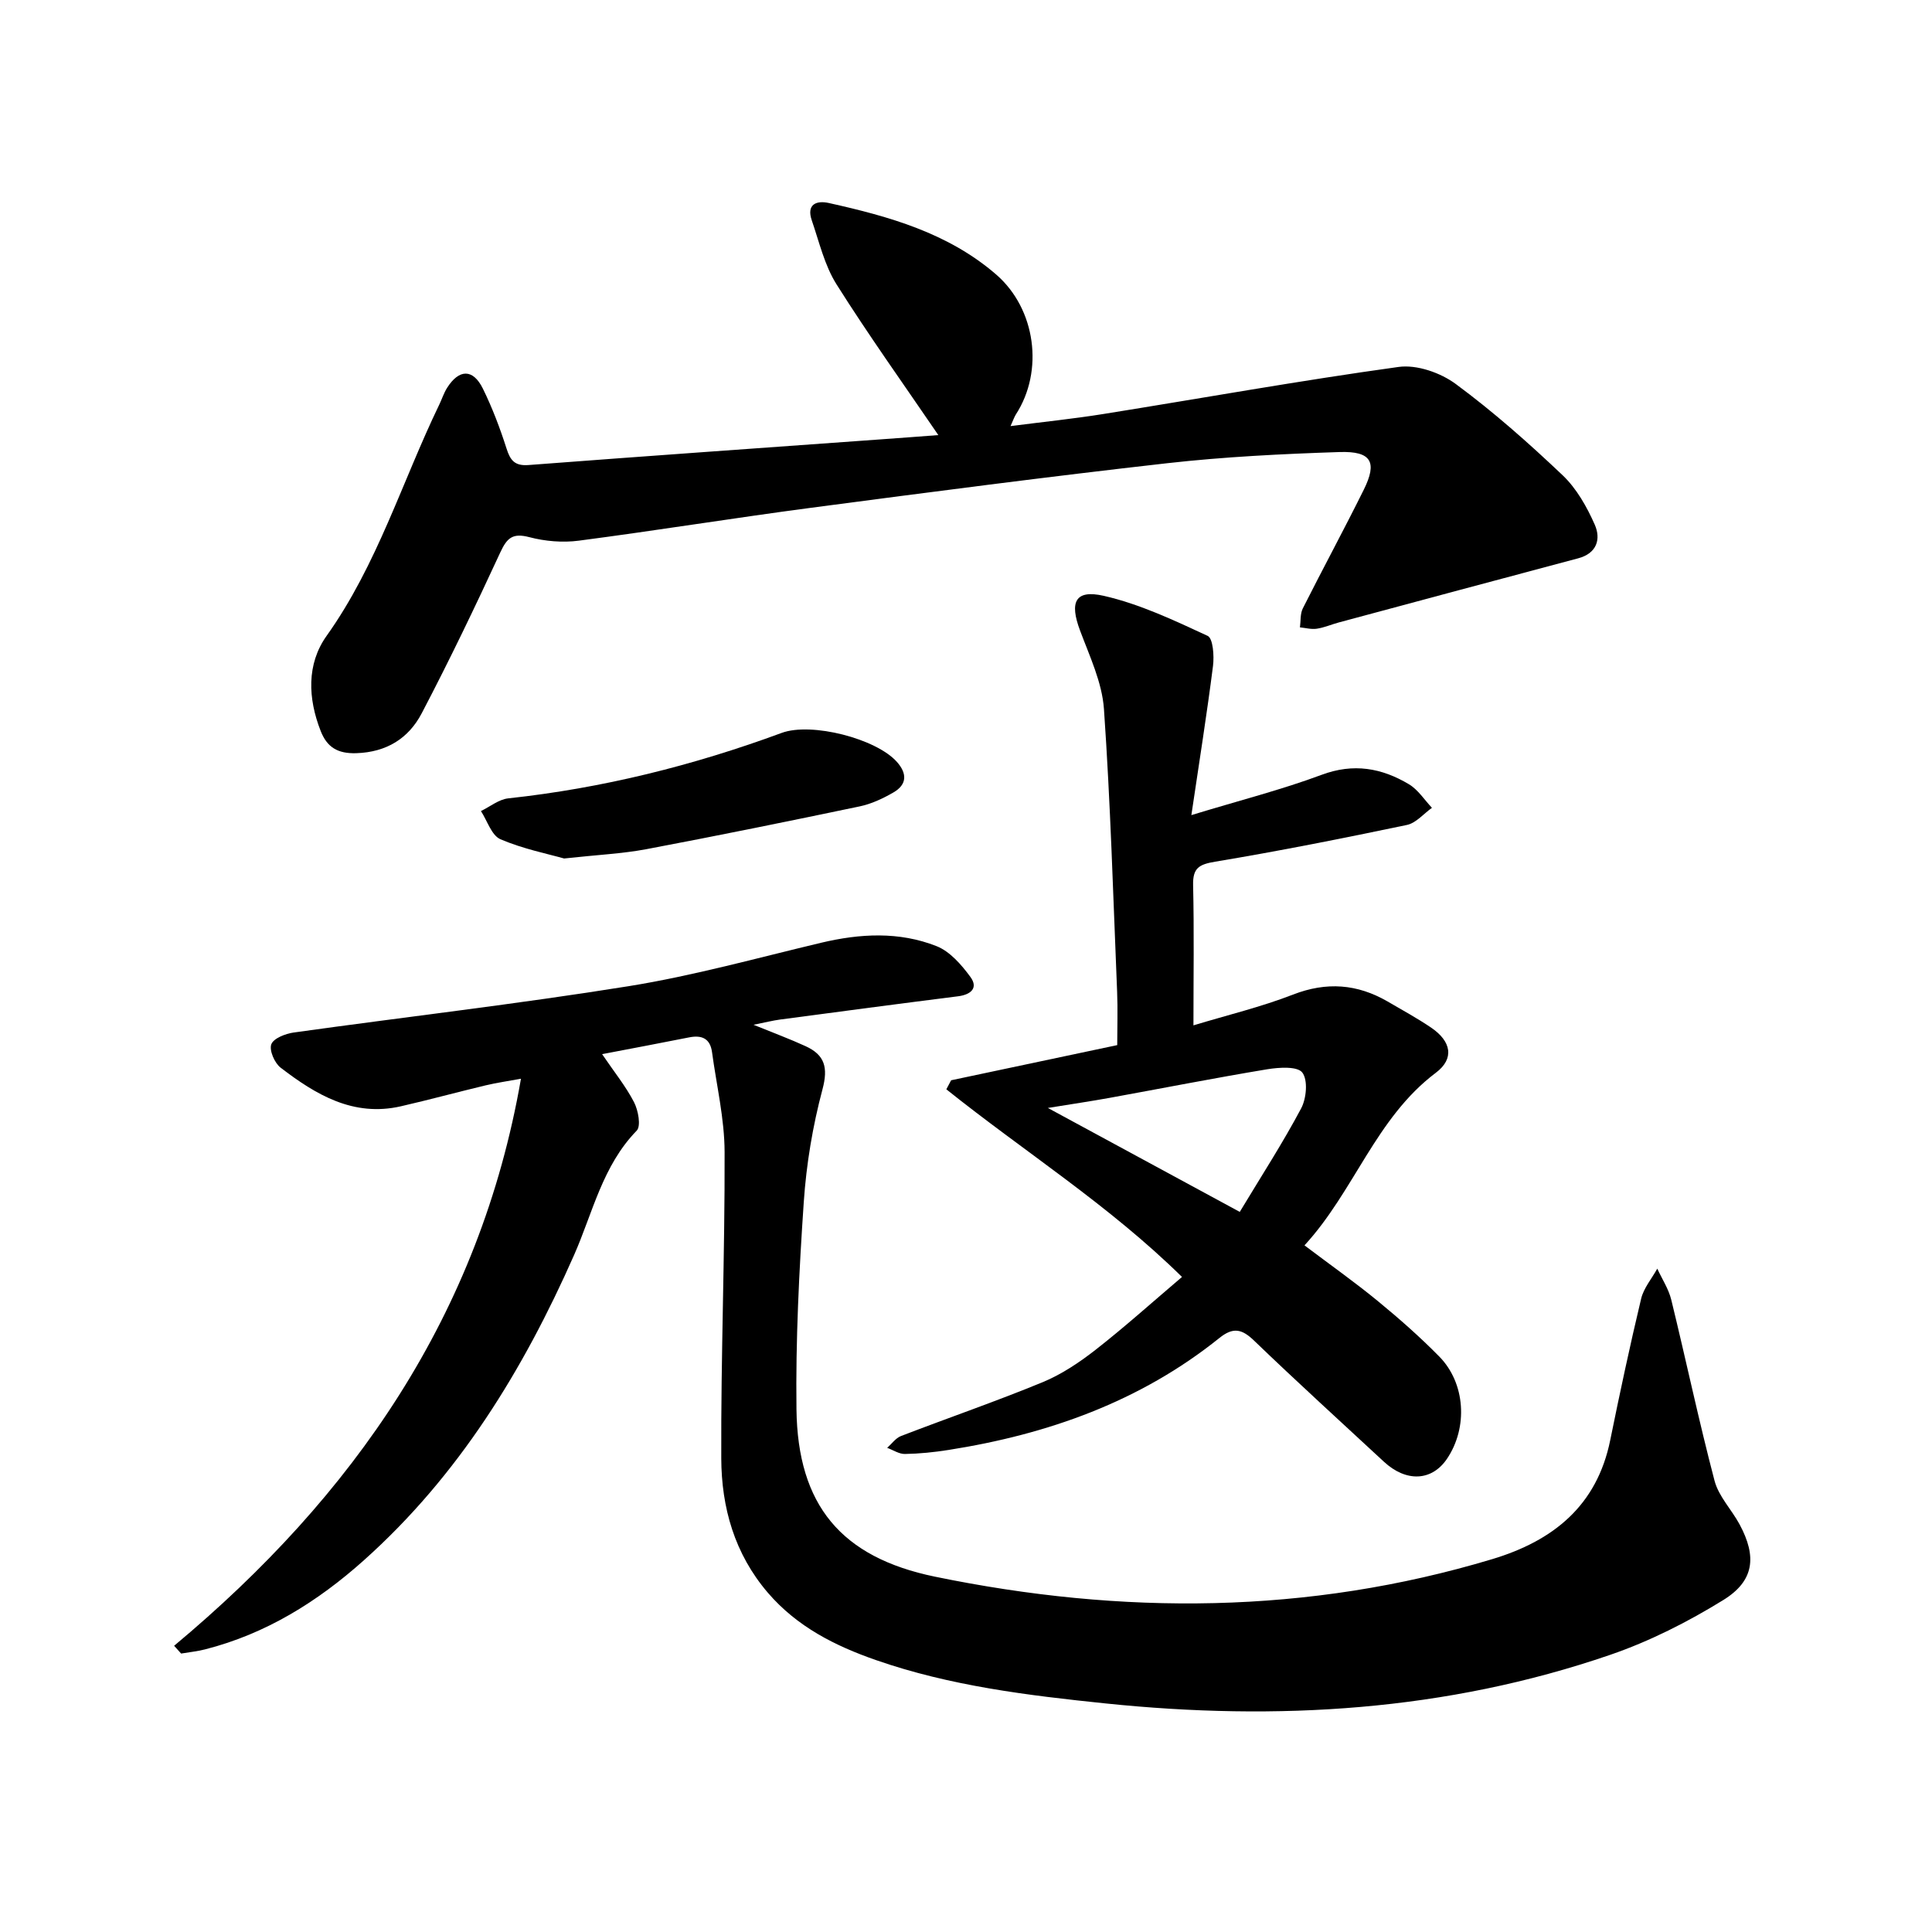 <svg enable-background="new 0 0 400 400" viewBox="0 0 400 400" xmlns="http://www.w3.org/2000/svg"><path d="m36.05 340.74c37.15-30.98 63.31-68.56 71.81-117.4-2.53.47-4.97.81-7.35 1.38-5.86 1.4-11.67 2.99-17.53 4.33-9.83 2.24-17.59-2.41-24.88-8-1.25-.96-2.39-3.59-1.93-4.84.46-1.24 2.93-2.2 4.64-2.44 23.11-3.23 46.3-5.89 69.33-9.59 13.42-2.16 26.61-5.84 39.86-8.99 8.07-1.92 16.15-2.36 23.9.7 2.77 1.09 5.16 3.85 7.01 6.37 1.68 2.29.11 3.67-2.55 4.01-12.28 1.55-24.55 3.18-36.82 4.81-1.56.21-3.1.6-5.53 1.09 4.14 1.69 7.54 2.94 10.82 4.45 3.92 1.81 4.66 4.39 3.46 8.9-2.03 7.61-3.35 15.52-3.88 23.38-.97 14.26-1.69 28.59-1.51 42.88.25 19.84 9.25 30.65 28.66 34.65 38.71 7.97 77.26 7.84 115.4-3.63 12.59-3.79 21.66-11.03 24.42-24.63 1.99-9.79 4.08-19.57 6.4-29.29.53-2.21 2.2-4.15 3.34-6.22.99 2.15 2.35 4.2 2.9 6.45 3.05 12.48 5.7 25.06 8.96 37.47.85 3.24 3.54 5.97 5.19 9.04 3.58 6.65 3.05 11.68-3.38 15.65-7.35 4.54-15.27 8.55-23.43 11.35-33.95 11.66-68.91 13.73-104.44 10.06-16.14-1.67-32.18-3.62-47.57-8.98-8.47-2.95-16.33-6.9-22.38-13.95-6.91-8.07-9.6-17.66-9.64-27.81-.09-21.15.76-42.3.69-63.45-.02-6.88-1.67-13.76-2.6-20.64-.38-2.84-2.11-3.6-4.75-3.07-5.71 1.14-11.44 2.21-18.01 3.47 2.54 3.74 4.92 6.67 6.61 9.95.87 1.68 1.47 4.93.56 5.88-7.1 7.28-9.11 17.02-12.99 25.8-10.53 23.82-23.89 45.62-43.48 63.14-9.59 8.58-20.3 15.26-32.92 18.47-1.62.41-3.29.58-4.94.86-.49-.54-.97-1.08-1.45-1.61z"/><path d="m194.27 90.08c-7.18-10.53-14.45-20.69-21.09-31.23-2.47-3.93-3.57-8.75-5.11-13.23-1.12-3.25.88-4.18 3.53-3.59 12.46 2.77 24.7 6.2 34.64 14.8 8.22 7.12 9.92 19.97 4.09 28.97-.32.5-.51 1.09-1.11 2.42 6.84-.88 13.08-1.52 19.25-2.51 20.37-3.26 40.68-6.92 61.1-9.74 3.77-.52 8.68 1.2 11.84 3.54 7.79 5.75 15.09 12.22 22.12 18.89 2.88 2.74 5.02 6.54 6.65 10.23 1.29 2.94.49 5.93-3.46 6.97-16.52 4.38-33.02 8.84-49.53 13.27-1.53.41-3.01 1.07-4.57 1.3-1.12.17-2.32-.17-3.48-.28.18-1.32.03-2.8.59-3.92 4.14-8.22 8.53-16.32 12.62-24.57 2.85-5.74 1.59-8.02-5.01-7.81-11.9.39-23.83.98-35.65 2.31-24.62 2.78-49.19 5.99-73.76 9.23-16.05 2.12-32.03 4.71-48.09 6.81-3.35.44-6.99.13-10.26-.73-3.43-.9-4.6.14-5.99 3.14-5.19 11.22-10.54 22.38-16.28 33.33-2.71 5.18-7.26 8.06-13.56 8.26-3.87.12-6.05-1.26-7.35-4.58-2.66-6.76-2.94-13.87 1.21-19.7 10.49-14.72 15.62-31.92 23.34-47.9.55-1.14.94-2.39 1.61-3.45 2.49-3.94 5.37-3.99 7.41.14 1.95 3.97 3.54 8.16 4.89 12.38.79 2.49 1.7 3.67 4.58 3.45 24.09-1.84 48.2-3.53 72.3-5.27 4.37-.3 8.73-.65 12.53-.93z"/><path d="m244.72 264.38c-15.12-14.88-32.7-25.97-48.79-38.85.33-.62.66-1.25.99-1.87 11.37-2.41 22.74-4.81 34.39-7.28 0-3.76.13-7.38-.02-10.98-.81-19.55-1.37-39.11-2.73-58.62-.39-5.51-2.97-10.93-4.95-16.24-2.2-5.87-1.05-8.53 4.91-7.18 7.43 1.69 14.54 5.06 21.51 8.29 1.12.52 1.37 4.15 1.11 6.22-1.25 9.86-2.82 19.68-4.48 30.89 10.17-3.1 18.73-5.27 26.96-8.34 6.61-2.47 12.45-1.42 18.1 1.96 1.88 1.13 3.19 3.22 4.75 4.87-1.72 1.22-3.3 3.16-5.2 3.55-13.18 2.76-26.39 5.39-39.67 7.6-3.36.56-4.66 1.31-4.58 4.85.22 9.48.07 18.96.07 29.04 7.05-2.14 14-3.8 20.61-6.37 6.96-2.7 13.31-2.21 19.61 1.44 3.02 1.76 6.1 3.44 8.99 5.4 4.17 2.83 4.87 6.41.98 9.34-12.45 9.36-16.86 24.49-27.2 35.74 5.39 4.07 10.42 7.62 15.17 11.52 4.42 3.63 8.73 7.42 12.74 11.5 5.44 5.54 5.95 14.71 1.6 21.16-3.14 4.65-8.45 4.9-13.08.6-8.98-8.33-18.05-16.57-26.88-25.07-2.53-2.44-4.34-2.8-7.16-.54-16.42 13.19-35.56 19.96-56.11 23.19-2.98.47-6 .78-9.01.83-1.21.02-2.44-.82-3.67-1.27.94-.83 1.75-2.01 2.85-2.44 9.75-3.76 19.65-7.16 29.31-11.14 3.91-1.61 7.59-4.07 10.95-6.69 6.09-4.76 11.88-9.97 17.93-15.11zm11.96-13.47c4.52-7.5 8.92-14.3 12.71-21.43 1.1-2.07 1.43-5.86.24-7.42-1.02-1.33-4.82-1.08-7.26-.68-10.92 1.81-21.79 3.95-32.69 5.93-3.82.69-7.66 1.26-12.73 2.08 13.78 7.46 26.43 14.31 39.73 21.52z"/><path d="m116.79 177.74c-3.34-.95-8.47-1.97-13.17-3.98-1.85-.79-2.73-3.83-4.05-5.84 1.89-.91 3.71-2.42 5.67-2.63 19.46-2.1 38.27-6.79 56.6-13.55 6.15-2.27 19.59 1.18 23.87 6.02 2.15 2.43 2.06 4.69-.74 6.31-2.16 1.25-4.54 2.37-6.96 2.88-14.71 3.08-29.45 6.08-44.22 8.87-4.97.93-10.07 1.16-17 1.92z"/></svg>